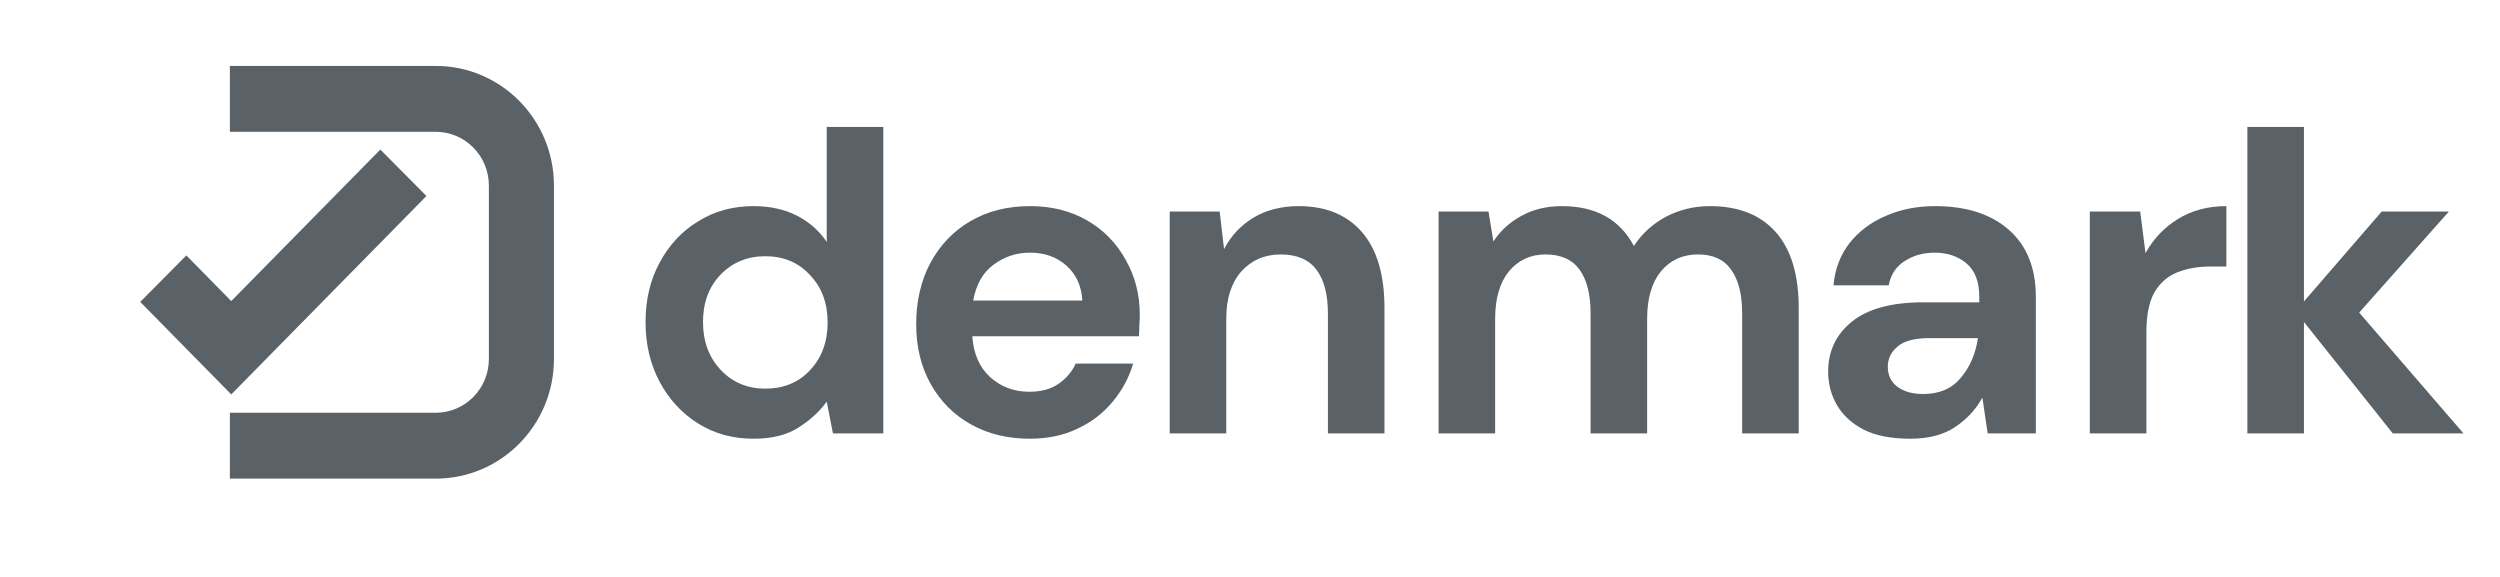 <svg width="104" height="24" viewBox="0 0 104 24" fill="none" xmlns="http://www.w3.org/2000/svg">
<path d="M31.341 18.251C30.483 18.251 29.717 18.04 29.043 17.618C28.369 17.197 27.836 16.62 27.444 15.888C27.051 15.156 26.855 14.325 26.855 13.395C26.855 12.464 27.051 11.639 27.444 10.92C27.836 10.188 28.369 9.617 29.043 9.208C29.717 8.786 30.483 8.575 31.341 8.575C32.027 8.575 32.627 8.706 33.142 8.966C33.657 9.227 34.074 9.593 34.392 10.064V5.281H36.745V18.028H34.65L34.392 16.707C34.098 17.116 33.706 17.476 33.216 17.786C32.738 18.096 32.113 18.251 31.341 18.251ZM31.837 16.167C32.597 16.167 33.216 15.913 33.694 15.404C34.184 14.883 34.429 14.22 34.429 13.413C34.429 12.607 34.184 11.95 33.694 11.441C33.216 10.92 32.597 10.659 31.837 10.659C31.089 10.659 30.471 10.914 29.98 11.422C29.49 11.931 29.245 12.588 29.245 13.395C29.245 14.201 29.49 14.865 29.98 15.386C30.471 15.907 31.089 16.167 31.837 16.167Z" fill="#5A6267"/>
<path d="M42.838 18.251C41.918 18.251 41.104 18.053 40.393 17.656C39.682 17.259 39.124 16.701 38.72 15.981C38.316 15.262 38.113 14.431 38.113 13.488C38.113 12.533 38.309 11.683 38.702 10.939C39.106 10.194 39.657 9.617 40.356 9.208C41.067 8.786 41.9 8.575 42.856 8.575C43.751 8.575 44.541 8.774 45.227 9.171C45.914 9.568 46.447 10.114 46.827 10.808C47.219 11.491 47.415 12.254 47.415 13.097C47.415 13.233 47.409 13.376 47.397 13.525C47.397 13.674 47.391 13.829 47.378 13.99H40.448C40.497 14.71 40.742 15.274 41.183 15.683C41.637 16.093 42.182 16.297 42.819 16.297C43.297 16.297 43.696 16.192 44.014 15.981C44.345 15.758 44.59 15.473 44.75 15.125H47.139C46.968 15.708 46.68 16.242 46.275 16.725C45.883 17.197 45.393 17.569 44.805 17.842C44.229 18.115 43.573 18.251 42.838 18.251ZM42.856 10.511C42.28 10.511 41.772 10.678 41.33 11.013C40.889 11.335 40.607 11.832 40.485 12.502H45.025C44.989 11.894 44.768 11.41 44.364 11.05C43.959 10.691 43.457 10.511 42.856 10.511Z" fill="#5A6267"/>
<path d="M48.66 18.028V8.799H50.738L50.921 10.362C51.203 9.816 51.608 9.382 52.135 9.059C52.674 8.737 53.305 8.575 54.028 8.575C55.156 8.575 56.032 8.935 56.657 9.655C57.282 10.374 57.594 11.429 57.594 12.818V18.028H55.241V13.041C55.241 12.247 55.082 11.639 54.763 11.218C54.445 10.796 53.948 10.585 53.274 10.585C52.612 10.585 52.067 10.821 51.638 11.292C51.222 11.764 51.013 12.421 51.013 13.264V18.028H48.66Z" fill="#5A6267"/>
<path d="M59.845 18.028V8.799H61.922L62.124 10.045C62.418 9.599 62.804 9.245 63.282 8.985C63.772 8.712 64.336 8.575 64.974 8.575C66.383 8.575 67.382 9.127 67.97 10.232C68.301 9.723 68.742 9.32 69.293 9.022C69.857 8.724 70.47 8.575 71.132 8.575C72.32 8.575 73.234 8.935 73.871 9.655C74.508 10.374 74.827 11.429 74.827 12.818V18.028H72.474V13.041C72.474 12.247 72.32 11.639 72.014 11.218C71.72 10.796 71.26 10.585 70.635 10.585C69.998 10.585 69.483 10.821 69.091 11.292C68.711 11.764 68.521 12.421 68.521 13.264V18.028H66.168V13.041C66.168 12.247 66.015 11.639 65.709 11.218C65.403 10.796 64.93 10.585 64.293 10.585C63.668 10.585 63.16 10.821 62.768 11.292C62.388 11.764 62.198 12.421 62.198 13.264V18.028H59.845Z" fill="#5A6267"/>
<path d="M79.47 18.251C78.686 18.251 78.043 18.127 77.54 17.879C77.038 17.619 76.664 17.277 76.419 16.856C76.174 16.434 76.051 15.969 76.051 15.46C76.051 14.604 76.382 13.909 77.044 13.376C77.706 12.843 78.698 12.576 80.022 12.576H82.338V12.353C82.338 11.72 82.16 11.255 81.805 10.957C81.45 10.659 81.008 10.511 80.481 10.511C80.003 10.511 79.587 10.628 79.231 10.864C78.876 11.087 78.655 11.422 78.57 11.869H76.272C76.333 11.199 76.553 10.616 76.934 10.12C77.326 9.624 77.828 9.245 78.441 8.985C79.054 8.712 79.74 8.575 80.5 8.575C81.799 8.575 82.822 8.904 83.57 9.562C84.317 10.219 84.691 11.149 84.691 12.353V18.028H82.687L82.467 16.539C82.197 17.035 81.817 17.445 81.327 17.767C80.849 18.09 80.23 18.251 79.47 18.251ZM80.003 16.39C80.677 16.39 81.198 16.167 81.566 15.721C81.946 15.274 82.185 14.722 82.283 14.065H80.279C79.654 14.065 79.207 14.182 78.937 14.418C78.668 14.641 78.533 14.921 78.533 15.255C78.533 15.615 78.668 15.894 78.937 16.093C79.207 16.291 79.562 16.39 80.003 16.39Z" fill="#5A6267"/>
<path d="M86.936 18.028V8.799H89.032L89.253 10.529C89.584 9.934 90.031 9.462 90.595 9.115C91.171 8.755 91.844 8.575 92.617 8.575V11.087H91.955C91.44 11.087 90.981 11.168 90.576 11.329C90.172 11.491 89.853 11.77 89.62 12.167C89.4 12.564 89.29 13.116 89.29 13.823V18.028H86.936Z" fill="#5A6267"/>
<path d="M93.491 18.028V5.281H95.844V12.539L99.079 8.799H101.874L98.142 13.004L102.48 18.028H99.539L95.844 13.395V18.028H93.491Z" fill="#5A6267"/>
<path d="M18.127 2.743H9.563V5.483H18.127C19.347 5.483 20.337 6.485 20.337 7.72V14.934C20.337 16.169 19.347 17.171 18.127 17.171H9.563V19.911H18.127C20.842 19.911 23.044 17.683 23.044 14.934V7.72C23.044 4.971 20.842 2.743 18.127 2.743Z" fill="#5A6267"/>
<path d="M17.74 8.154L15.822 6.221L9.62 12.525L7.752 10.625L5.833 12.559L9.62 16.408L17.74 8.154Z" fill="#5A6267"/>
</svg>
